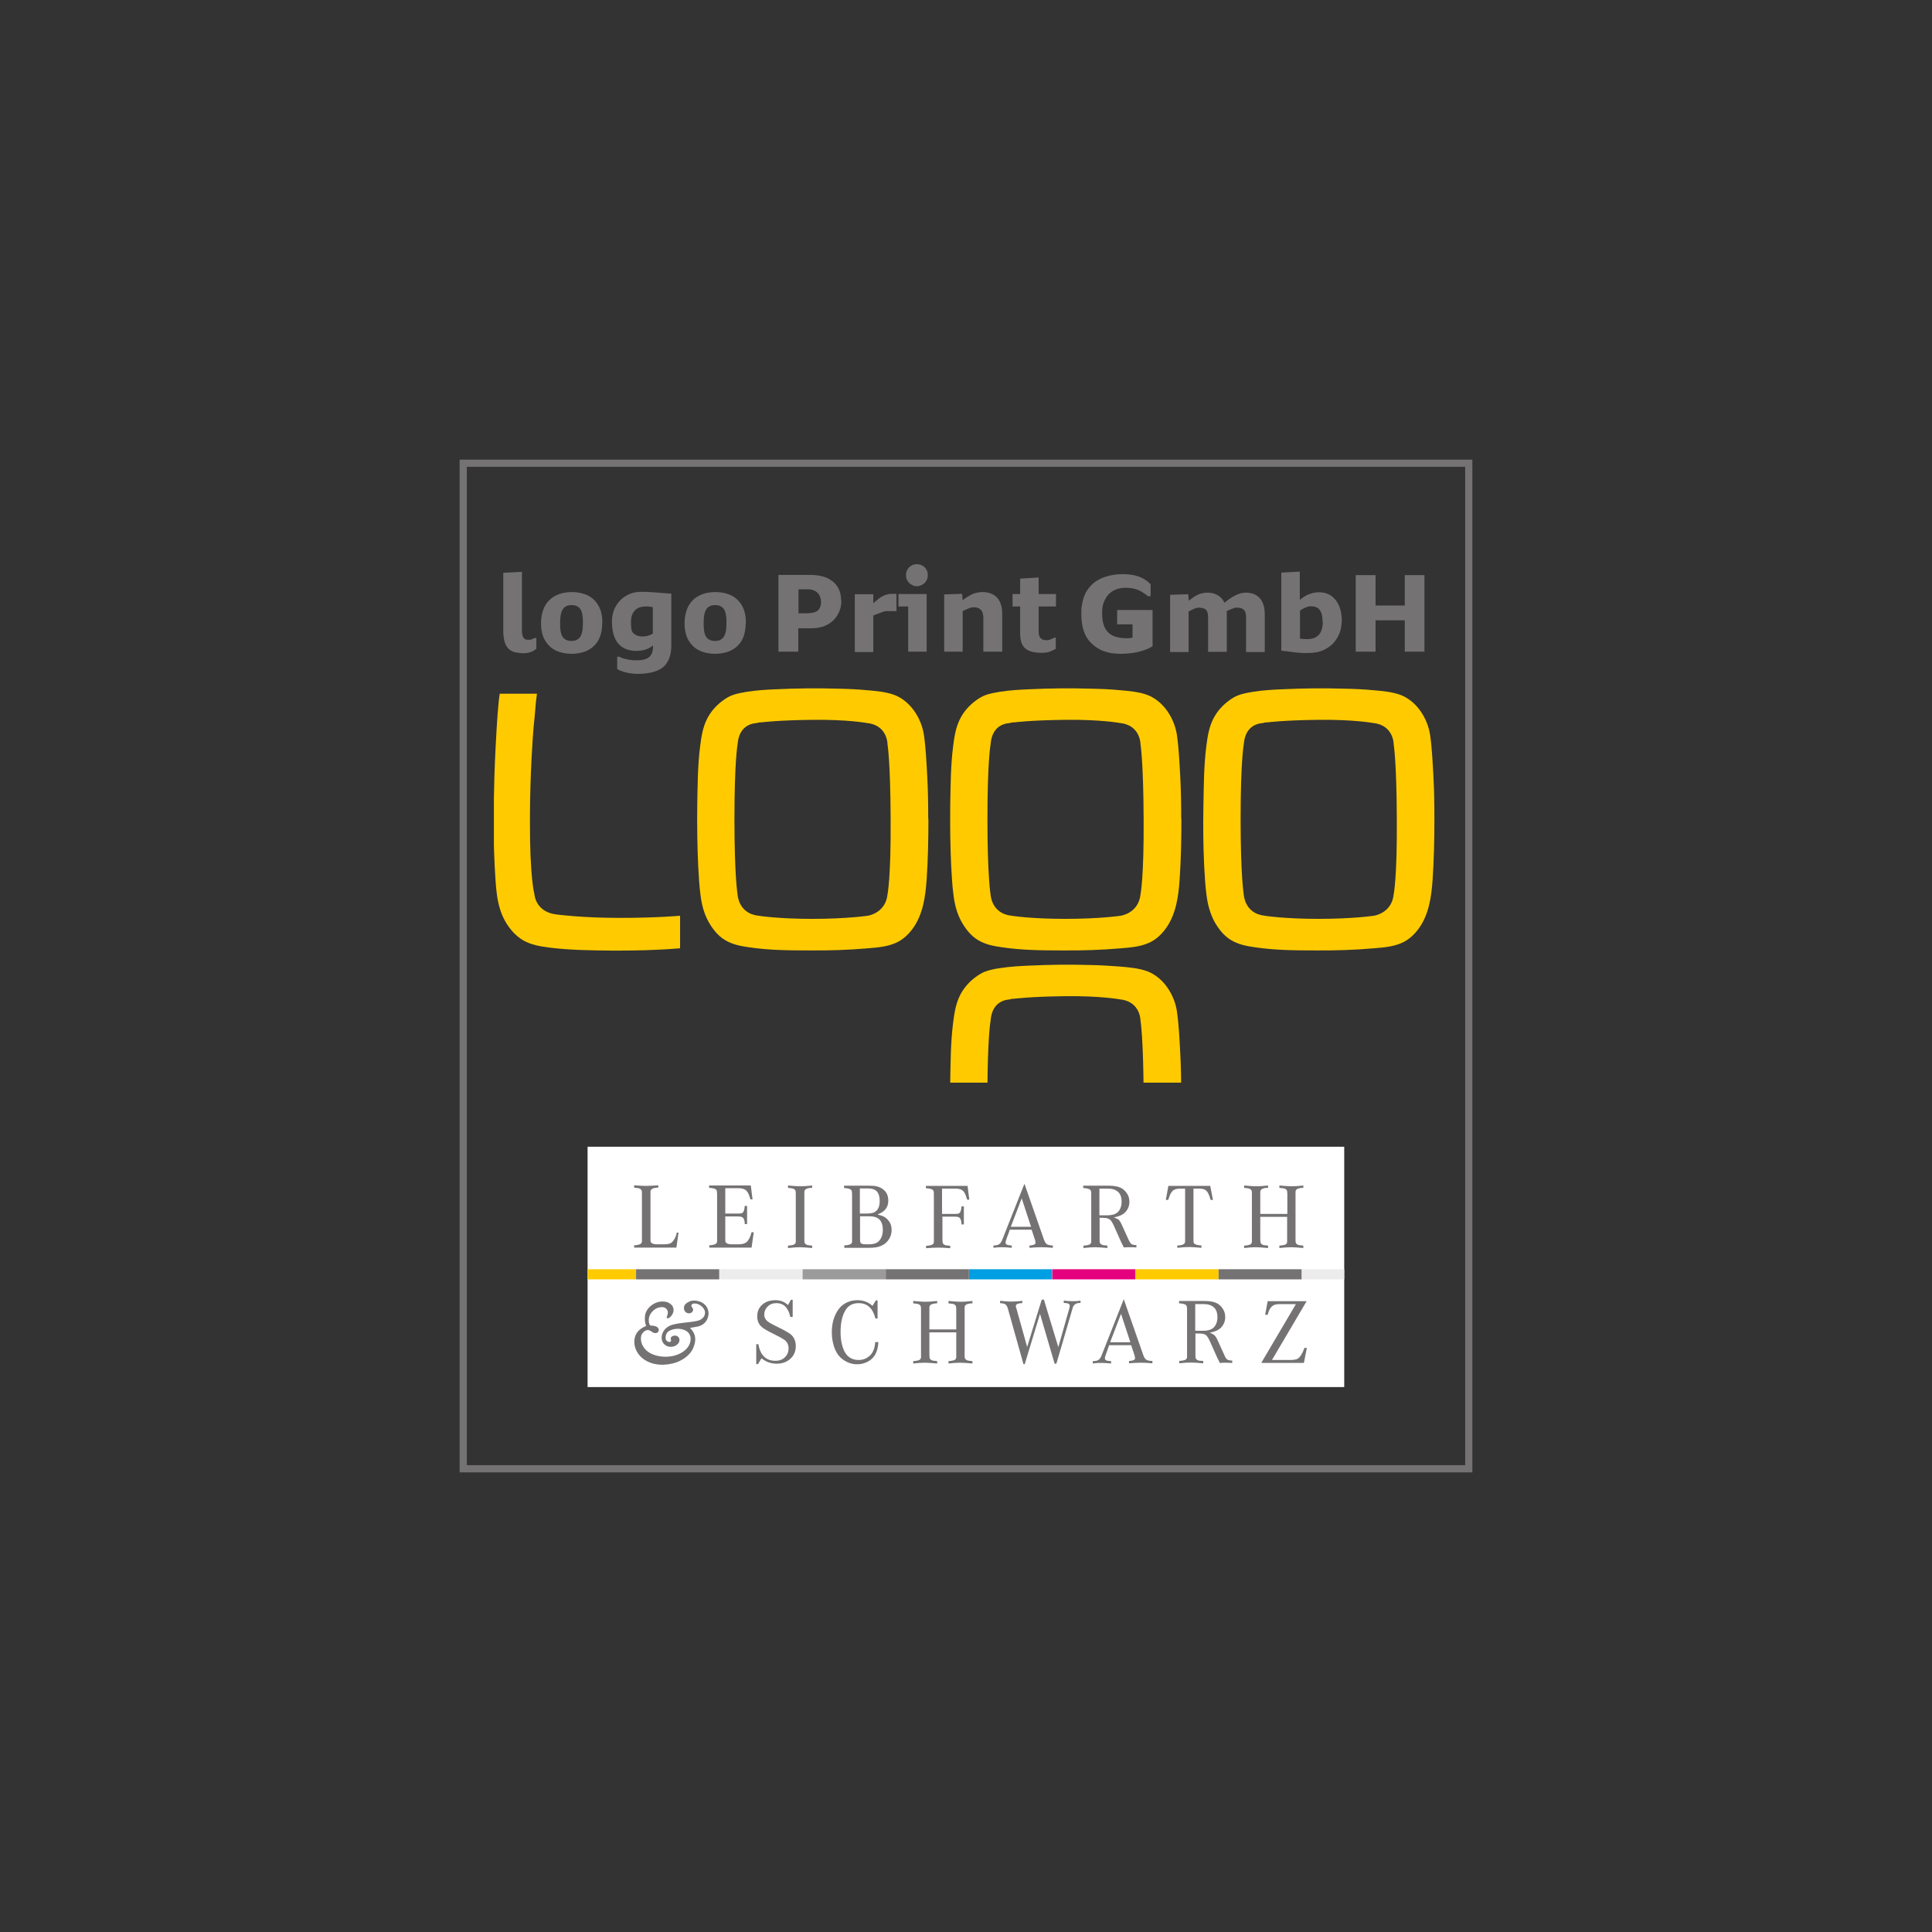 <?xml version="1.0" encoding="UTF-8"?><svg id="Ebene_1" xmlns="http://www.w3.org/2000/svg" xmlns:xlink="http://www.w3.org/1999/xlink" viewBox="0 0 99.2 99.2"><rect x="0" y="0" width="99.2" height="99.2" fill="#333333" stroke="none"/><defs><style>.cls-1{fill:none;}.cls-2{clip-path:url(#clippath);}.cls-3{fill:#fff;}.cls-4{fill:#ececec;}.cls-5,.cls-6{fill:#ffcb00;}.cls-7,.cls-8{fill:#747272;}.cls-9,.cls-10{fill:#009ee2;}.cls-11{fill:#9c9b9b;}.cls-12,.cls-13{fill:#e5007e;}.cls-14{clip-path:url(#clippath-1);}.cls-15{clip-path:url(#clippath-4);}.cls-16{clip-path:url(#clippath-3);}.cls-17{clip-path:url(#clippath-2);}.cls-18{clip-path:url(#clippath-7);}.cls-19{clip-path:url(#clippath-8);}.cls-20{clip-path:url(#clippath-6);}.cls-21{clip-path:url(#clippath-5);}.cls-13,.cls-8,.cls-10,.cls-6{fill-rule:evenodd;}</style><clipPath id="clippath"><rect class="cls-1" x="30.17" y="58.88" width="38.85" height="12.34"/></clipPath><clipPath id="clippath-1"><rect class="cls-1" x="39.72" y="30.49" width="19.46" height="24.71"/></clipPath><clipPath id="clippath-2"><rect class="cls-1" x="30.17" y="59.73" width="38.85" height="11.49"/></clipPath><clipPath id="clippath-3"><rect class="cls-1" x="30.17" y="58.88" width="38.85" height="12.34"/></clipPath><clipPath id="clippath-4"><rect class="cls-1" x="30.17" y="59.73" width="38.85" height="11.49"/></clipPath><clipPath id="clippath-5"><rect class="cls-1" x="30.17" y="58.88" width="38.85" height="12.34"/></clipPath><clipPath id="clippath-6"><rect class="cls-1" x="25.36" y="35.35" width="48.29" height="20.24"/></clipPath><clipPath id="clippath-7"><rect class="cls-1" x="47.35" y="49.06" width="14.96" height="6.53"/></clipPath><clipPath id="clippath-8"><rect class="cls-1" x="23.6" y="23.6" width="52" height="52"/></clipPath></defs><rect class="cls-3" x="30.17" y="58.88" width="38.85" height="12.34"/><g class="cls-2"><g class="cls-14"><path class="cls-8" d="M52.46,30.73c-.05,.12-.1,.23-.14,.35h-.59c-.5,0-1.2,.48-1.4,.97-.94,2.25-1.88,4.5-2.81,6.74-.94,2.25-1.87,4.49-2.81,6.74-.2,.48,.1,.96,.6,.96h4.94c2.53,0,4.81-1.98,5.71-4.13,.09,0,.34,0,.43,0-.63,1.5-1.25,2.99-1.87,4.49h-14.45c.05-.11,.1-.23,.15-.35h.59c.5,0,1.2-.48,1.4-.96,.94-2.25,1.88-4.49,2.81-6.74,.94-2.25,1.88-4.49,2.81-6.74,.2-.48-.1-.97-.6-.97h-.59c.05-.11,.1-.23,.14-.35h5.68Z"/><path class="cls-8" d="M58.52,36.14h.46c-.93,1.84-1.63,3.47-2.24,5.33h-.46c.11-.75,.26-1.61,.11-2.28-.05-.24-.08-.5-.16-.73,0,0-.01,0-.02,0-.16-.54-.55-.98-.98-1.29-2.15-1.54-6.73,.01-3.99,5.48l2.46,4.65c2.83,5.36-2.55,9.67-7.66,6.78-.97-.57-2.01,.12-2.52,1h-.58c.94-1.97,1.82-3.96,2.49-6.02h.63s0,.01,0,.02c-1.24,2.58-.12,5.22,2.64,5.22,1.97,0,3.1-1.34,3.14-3.05,.04-.71-.15-1.53-.6-2.38l-2.32-4.39c-3-5.67,2.63-9.79,7.41-7.88,.88,.35,1.57,.41,2.19-.49"/></g><path class="cls-8" d="M34.84,63.29l-.11,.77h-2.17v-.12c.14,0,.23-.03,.29-.05,.07-.03,.1-.07,.11-.14,0-.02,0-.07,0-.13v-2.32c0-.1,0-.16-.03-.2-.03-.05-.1-.09-.2-.1-.04,0-.1-.01-.17-.02v-.12c.25,.02,.46,.03,.62,.03s.36-.01,.62-.03v.12c-.14,0-.23,.02-.29,.05-.06,.03-.1,.07-.11,.14,0,.03,0,.07,0,.13v2.31c0,.09,0,.14,.02,.17,.04,.07,.14,.11,.31,.11h.35c.15,0,.26-.02,.34-.05,.07-.03,.13-.1,.19-.19,.06-.09,.11-.21,.14-.36h.11Z"/><path class="cls-8" d="M38.7,63.29l-.11,.77h-2.17v-.12c.14,0,.23-.03,.29-.05,.07-.03,.1-.07,.11-.14,0-.02,0-.07,0-.13v-2.31c0-.1-.01-.16-.03-.2-.04-.07-.17-.11-.38-.12v-.12h2.14l.09,.71h-.11c-.06-.21-.12-.36-.2-.44-.08-.08-.21-.13-.38-.13h-.71v1.3h.7c.09,0,.15-.01,.19-.04,.06-.05,.1-.17,.11-.35h.12v.93h-.12c0-.14-.03-.24-.07-.3-.04-.06-.13-.09-.25-.09h-.68v1.15c0,.09,0,.14,.02,.17,.04,.07,.14,.11,.31,.11h.35c.19,0,.32-.04,.41-.11,.11-.09,.2-.27,.26-.51h.11Z"/><path class="cls-8" d="M40.86,63.64v-2.33c0-.1,0-.16-.03-.2-.03-.05-.1-.09-.2-.1-.04,0-.1-.01-.17-.02v-.12c.25,.02,.46,.04,.62,.04s.36-.01,.62-.04v.12c-.14,0-.23,.02-.29,.05-.06,.03-.1,.07-.11,.14,0,.03,0,.07,0,.13v2.33c0,.1,0,.16,.03,.2,.03,.05,.1,.09,.2,.1,.04,0,.1,0,.17,.02v.12c-.26-.02-.47-.04-.62-.04s-.35,.01-.62,.04v-.12c.14-.01,.23-.03,.29-.05,.07-.03,.1-.07,.11-.14,0-.03,0-.07,0-.13"/><path class="cls-8" d="M45.09,62.37c.13,.03,.25,.07,.33,.12,.1,.06,.18,.15,.25,.25,.08,.12,.11,.26,.11,.42,0,.21-.07,.4-.21,.57-.14,.16-.32,.26-.56,.31-.1,.02-.24,.03-.41,.03h-1.25v-.12c.14-.01,.23-.03,.29-.05,.07-.03,.1-.07,.11-.14,0-.03,0-.07,0-.13v-2.31c0-.1-.01-.16-.03-.2-.04-.07-.17-.11-.38-.12v-.12h1.3c.16,0,.29,.01,.4,.04,.11,.03,.2,.07,.28,.13,.2,.14,.29,.34,.29,.6,0,.34-.18,.57-.54,.7m-.91-.04h.34c.16,0,.28-.02,.36-.05,.21-.09,.31-.29,.31-.6,0-.21-.05-.38-.14-.48-.09-.1-.24-.16-.46-.16h-.42v1.29Zm0,.15v1.19c0,.1,.02,.17,.05,.19,.04,.03,.13,.05,.25,.05h.18c.2,0,.36-.05,.47-.15,.14-.13,.22-.33,.22-.59,0-.24-.06-.42-.18-.54-.1-.1-.28-.16-.52-.16h-.47Z"/><path class="cls-8" d="M48.39,62.49v1.16c0,.1,.01,.17,.03,.2,.03,.05,.1,.09,.2,.1,.04,0,.1,0,.17,.02v.12c-.25-.02-.46-.03-.62-.03s-.36,.01-.62,.03v-.12c.14-.01,.23-.03,.29-.05,.07-.03,.1-.07,.11-.14,0-.03,0-.07,0-.13v-2.32c0-.1,0-.16-.03-.2-.04-.07-.17-.11-.38-.12v-.12h2.14l.09,.71h-.11c-.05-.17-.1-.3-.15-.38-.05-.07-.11-.12-.18-.15-.06-.02-.15-.04-.25-.04h-.71v1.3h.7c.09,0,.15-.01,.19-.04,.06-.05,.1-.17,.11-.35h.12v.93h-.12c0-.14-.03-.24-.07-.31-.04-.06-.12-.09-.25-.09h-.68Z"/><path class="cls-8" d="M52.99,63.14h-1.14l-.16,.44c-.04,.11-.06,.18-.06,.22,0,.07,.04,.11,.13,.13,.04,0,.11,.02,.19,.02v.12c-.19-.02-.34-.03-.47-.03s-.28,0-.47,.03v-.12c.15,0,.25-.03,.3-.07,.06-.04,.12-.13,.17-.27l1.12-2.83,1.01,2.89c.05,.13,.11,.21,.19,.24,.06,.02,.15,.04,.26,.04v.12c-.23-.02-.43-.03-.6-.03s-.38,.01-.6,.03v-.12c.09,0,.16-.02,.2-.03,.07-.02,.11-.06,.11-.11,0-.04-.01-.1-.03-.16l-.17-.51Zm-1.09-.15h1.04l-.48-1.46-.56,1.46Z"/><path class="cls-8" d="M56.46,62.55v1.09c0,.1,0,.16,.03,.2,.03,.05,.1,.09,.2,.1,.04,0,.1,0,.17,.02v.12c-.25-.02-.46-.04-.61-.04s-.36,.01-.62,.04v-.12c.14-.01,.24-.03,.29-.05,.07-.03,.1-.07,.11-.14,0-.03,0-.07,0-.13v-2.32c0-.1,0-.16-.03-.2-.04-.07-.17-.11-.38-.12v-.12h1.32c.29,0,.52,.05,.68,.15,.11,.07,.2,.17,.27,.29,.07,.12,.1,.25,.1,.39,0,.2-.07,.38-.21,.53-.12,.13-.32,.22-.59,.27,.07,.02,.14,.05,.21,.09,.07,.04,.14,.15,.21,.31l.34,.75c.06,.13,.12,.22,.19,.24,.05,.02,.12,.03,.21,.03v.12c-.13-.01-.24-.01-.32-.01s-.19,0-.33,.01c-.05-.1-.09-.2-.14-.29l-.38-.85c-.05-.11-.1-.19-.14-.24-.06-.07-.14-.11-.25-.13-.05,0-.11-.01-.17-.01h-.19Zm0-.15h.41c.22,0,.39-.05,.51-.15,.14-.13,.21-.31,.21-.55,0-.22-.06-.39-.18-.5-.12-.11-.29-.17-.52-.17h-.44v1.37Z"/><path class="cls-8" d="M61.28,61.04v2.6c0,.1,0,.17,.03,.2,.05,.06,.17,.1,.38,.11v.12c-.25-.02-.46-.04-.62-.04s-.36,.01-.62,.04v-.12c.14,0,.23-.02,.29-.05,.07-.03,.1-.07,.11-.14,0-.03,0-.07,0-.13v-2.6h-.26c-.21,0-.36,.06-.44,.19-.06,.08-.11,.21-.17,.39h-.12l.13-.72h2.15l.14,.72h-.12c-.05-.19-.11-.32-.16-.4-.05-.07-.12-.13-.19-.15-.06-.02-.13-.03-.23-.03h-.31Z"/><path class="cls-8" d="M64.72,62.33h1.38v-1.02c0-.1-.01-.16-.03-.2-.03-.05-.1-.09-.21-.1-.04,0-.1-.01-.17-.02v-.12c.25,.02,.46,.04,.62,.04s.36-.01,.61-.04v.12c-.14,0-.23,.02-.29,.05-.07,.03-.1,.07-.11,.14,0,.02,0,.07,0,.13v2.33c0,.1,0,.16,.03,.2,.03,.05,.1,.09,.2,.1,.04,0,.1,0,.17,.02v.12c-.25-.02-.46-.04-.61-.04s-.36,.01-.62,.04v-.12c.14-.01,.23-.03,.29-.05,.07-.03,.1-.07,.11-.14,0-.03,0-.07,0-.13v-1.16h-1.38v1.16c0,.1,.01,.16,.03,.2,.03,.05,.1,.09,.2,.1,.04,0,.1,0,.17,.02v.12c-.26-.02-.47-.04-.62-.04s-.35,.01-.61,.04v-.12c.14-.01,.24-.03,.29-.05,.07-.03,.1-.07,.11-.14,0-.03,0-.07,0-.13v-2.33c0-.1,0-.16-.03-.2-.03-.05-.1-.09-.2-.1-.04,0-.1-.01-.17-.02v-.12c.24,.02,.45,.04,.61,.04s.37-.01,.62-.04v.12c-.14,0-.23,.02-.29,.05-.06,.03-.1,.07-.11,.14,0,.02,0,.07,0,.13v1.02Z"/><path class="cls-8" d="M38.82,69.02h.12c.1,.57,.39,.85,.87,.85,.21,0,.38-.06,.5-.19,.12-.12,.18-.27,.18-.44,0-.19-.07-.34-.22-.45-.07-.05-.23-.14-.47-.26-.37-.18-.6-.31-.69-.4-.15-.13-.23-.31-.23-.54,0-.25,.09-.46,.27-.61,.17-.15,.39-.22,.67-.22,.25,0,.46,.08,.64,.25l.15-.27h.09v.88h-.12c-.04-.17-.09-.31-.16-.41-.12-.2-.31-.3-.56-.3-.18,0-.34,.06-.45,.18-.11,.11-.17,.25-.17,.4,0,.18,.09,.32,.28,.43,.08,.05,.24,.13,.48,.25,.27,.13,.45,.24,.56,.31,.2,.15,.3,.36,.3,.63s-.09,.49-.28,.66c-.18,.16-.41,.25-.7,.25s-.55-.09-.78-.28l-.18,.3h-.09v-1.03Z"/><path class="cls-8" d="M44.92,68.91h.18c-.01,.24-.06,.45-.15,.62-.09,.17-.23,.3-.4,.39-.16,.08-.34,.13-.53,.13-.27,0-.5-.08-.72-.23-.22-.15-.38-.38-.48-.69-.07-.22-.11-.46-.11-.72,0-.48,.12-.87,.35-1.19,.12-.16,.27-.28,.46-.36,.16-.07,.33-.1,.51-.1,.3,0,.56,.1,.77,.29l.17-.28h.09v.93h-.11c-.13-.53-.42-.79-.86-.79-.33,0-.57,.14-.71,.42-.15,.27-.22,.63-.22,1.06,0,.41,.07,.74,.2,1,.15,.29,.39,.44,.73,.44,.21,0,.39-.07,.55-.2,.18-.16,.28-.39,.3-.72"/><path class="cls-8" d="M47.72,68.26h1.38v-1.02c0-.1-.01-.16-.03-.2-.03-.05-.1-.09-.2-.1-.04,0-.1-.01-.17-.02v-.12c.25,.02,.46,.04,.62,.04s.36-.01,.61-.04v.12c-.14,0-.23,.03-.29,.05-.07,.03-.1,.07-.11,.14,0,.02,0,.07,0,.13v2.33c0,.1,0,.16,.03,.2,.03,.05,.1,.09,.2,.1,.04,0,.1,.01,.17,.02v.12c-.25-.02-.46-.04-.61-.04s-.36,.01-.62,.04v-.12c.14-.01,.23-.03,.29-.05,.07-.03,.1-.07,.11-.14,0-.03,0-.07,0-.13v-1.16h-1.38v1.16c0,.1,.01,.16,.03,.2,.03,.05,.1,.09,.2,.1,.04,0,.1,.01,.17,.02v.12c-.26-.02-.47-.04-.62-.04s-.35,.01-.61,.04v-.12c.14-.01,.23-.03,.29-.05,.07-.03,.1-.07,.11-.14,0-.03,0-.07,0-.13v-2.33c0-.1,0-.16-.03-.2-.03-.05-.1-.09-.2-.1-.04,0-.1-.01-.17-.02v-.12c.24,.02,.45,.04,.61,.04s.37-.01,.62-.04v.12c-.14,0-.23,.03-.29,.05-.06,.03-.1,.07-.11,.14,0,.02,0,.07,0,.13v1.02Z"/><path class="cls-8" d="M52.65,70.04h-.1l-.8-2.85c-.03-.11-.08-.19-.15-.23-.05-.03-.13-.04-.25-.05v-.12c.2,.02,.39,.04,.57,.04s.37-.01,.57-.04v.12c-.08,0-.14,.01-.19,.02-.09,.02-.14,.06-.14,.13,0,.03,0,.07,.03,.13l.55,1.97,.75-2.43h.11l.74,2.44,.56-1.97c.02-.07,.03-.12,.03-.16,0-.06-.04-.1-.12-.12-.05-.01-.11-.02-.19-.02v-.12c.16,.02,.3,.03,.43,.03s.28,0,.43-.03v.12c-.12,0-.2,.02-.25,.05-.07,.04-.12,.1-.15,.2l-.84,2.87h-.09l-.75-2.56-.78,2.57Z"/><path class="cls-8" d="M58.09,69.07h-1.14l-.16,.45c-.04,.11-.06,.18-.06,.22,0,.07,.04,.11,.13,.13,.04,0,.11,.02,.19,.02v.12c-.19-.02-.34-.03-.47-.03s-.28,0-.47,.03v-.12c.15,0,.25-.03,.3-.07,.06-.04,.12-.13,.17-.27l1.12-2.84,1.01,2.89c.05,.13,.11,.21,.19,.24,.06,.02,.15,.04,.27,.04v.12c-.23-.02-.43-.03-.6-.03s-.38,.01-.6,.03v-.12c.09,0,.16-.02,.2-.03,.07-.02,.11-.06,.11-.11,0-.04-.01-.09-.03-.16l-.17-.51Zm-1.09-.15h1.04l-.48-1.46-.56,1.46Z"/><path class="cls-8" d="M61.38,68.48v1.09c0,.1,0,.16,.03,.2,.03,.05,.1,.09,.2,.1,.04,0,.1,0,.17,.01v.12c-.25-.02-.46-.04-.61-.04s-.36,.01-.62,.04v-.12c.14-.01,.24-.03,.29-.05,.07-.03,.1-.07,.11-.14,0-.03,0-.07,0-.13v-2.32c0-.1-.01-.16-.03-.2-.04-.07-.17-.11-.38-.12v-.12h1.32c.29,0,.52,.05,.68,.15,.11,.07,.2,.17,.27,.29,.07,.12,.1,.25,.1,.39,0,.2-.07,.38-.21,.53-.12,.13-.32,.22-.59,.27,.07,.02,.14,.05,.21,.1,.07,.04,.14,.15,.21,.31l.34,.75c.06,.14,.12,.22,.19,.24,.05,.02,.12,.03,.21,.03v.12c-.13,0-.24-.01-.32-.01s-.19,0-.32,.01c-.05-.1-.09-.2-.14-.29l-.38-.85c-.05-.11-.1-.19-.14-.24-.06-.07-.14-.11-.25-.12-.05-.01-.11-.01-.17-.01h-.19Zm0-.15h.41c.22,0,.39-.05,.51-.15,.14-.13,.21-.31,.21-.55,0-.22-.06-.39-.18-.5-.12-.11-.29-.17-.52-.17h-.44v1.37Z"/><path class="cls-8" d="M64.76,69.98l1.78-3.02h-.82c-.13,0-.24,.02-.31,.05-.15,.07-.26,.24-.32,.5h-.13l.13-.7h2l-1.78,3.02h.93c.16,0,.27-.02,.34-.04,.15-.06,.28-.26,.4-.58h.12l-.15,.77h-2.19Z"/><path class="cls-8" d="M36.38,67.46c-.01,.2-.1,.39-.25,.51-.19,.16-.45,.16-.69,.21v.02c.21,.19,.3,.47,.24,.74-.07,.36-.28,.69-.76,.93-.12,.06-.26,.11-.39,.14-.59,.14-1.24,.06-1.66-.38-.27-.28-.38-.71-.24-1.06,.09-.23,.3-.39,.54-.48v-.02c-.07-.2-.09-.49,0-.7,.12-.27,.4-.48,.69-.53,.24-.04,.47,0,.63,.17,.09,.1,.12,.26,.07,.39-.04,.12-.13,.24-.25,.29-.03,.01-.09-.02-.08-.05,.05-.14,.11-.29,0-.42-.09-.11-.24-.12-.38-.09-.24,.05-.46,.27-.52,.5-.03,.12-.03,.28,.03,.39l.04,.04c.16,.01,.37,.02,.42,.19,.02,.05,0,.12-.05,.16-.05,.04-.13,.05-.19,.03-.14-.05-.23-.2-.41-.13-.15,.06-.25,.21-.26,.36-.03,.32,.17,.64,.46,.8,.48,.27,1.22,.26,1.68-.05,.25-.16,.42-.41,.41-.69,0-.16-.09-.32-.24-.4-.26-.15-.64-.13-.88,.02-.12,.07-.18,.23-.16,.38,0,.07,.05,.13,.12,.16,.04,.02,.1,.02,.13,0,.07-.07-.03-.15,.03-.23,.05-.06,.12-.09,.21-.08,.08,0,.14,.04,.18,.1,.04,.05,.05,.15,.02,.22-.04,.11-.16,.2-.27,.23-.16,.05-.34,.02-.46-.08-.14-.11-.19-.29-.16-.46,.04-.28,.28-.5,.55-.57,.39-.11,.83-.11,1.24-.19,.25-.05,.44-.21,.43-.45-.01-.23-.31-.47-.55-.45-.06,0-.13,.02-.15,.09-.02,.08,.09,.14,.09,.23,0,.06-.05,.12-.09,.15-.06,.04-.15,.04-.21,.02-.06-.02-.12-.07-.15-.14-.04-.1-.03-.23,.05-.31,.06-.07,.13-.1,.2-.14,.06-.03,.16-.05,.24-.05,.43,0,.77,.28,.75,.71"/><rect class="cls-9" x="49.75" y="65.17" width="4.27" height=".52"/></g><g class="cls-17"><rect class="cls-12" x="54.03" y="65.17" width="4.27" height=".52"/><rect class="cls-5" x="28.39" y="65.17" width="4.27" height=".52"/></g><g class="cls-16"><rect class="cls-5" x="58.3" y="65.17" width="4.27" height=".52"/><rect class="cls-7" x="32.66" y="65.17" width="4.27" height=".52"/><rect class="cls-7" x="62.57" y="65.17" width="4.27" height=".52"/></g><g class="cls-15"><rect class="cls-4" x="36.94" y="65.17" width="4.27" height=".52"/><rect class="cls-4" x="66.84" y="65.17" width="4.27" height=".52"/></g><g class="cls-21"><rect class="cls-11" x="41.21" y="65.17" width="4.27" height=".52"/><rect class="cls-7" x="45.48" y="65.17" width="4.27" height=".52"/><polyline class="cls-13" points="52.18 39.91 52.58 39.91 52.58 40.75 52.18 40.75"/><polyline class="cls-10" points="51.78 39.91 52.18 39.91 52.18 40.75 51.78 40.75"/><polyline class="cls-6" points="54.26 40.75 53.85 40.75 53.85 39.91 54.26 39.91"/><polyline class="cls-13" points="54.65 40.75 54.25 40.75 54.25 39.91 54.65 39.91"/><polyline class="cls-10" points="55.05 40.75 54.65 40.75 54.65 39.91 55.05 39.91"/><polyline class="cls-6" points="53.86 39.52 53.86 39.91 52.98 39.91 52.98 39.52"/><polyline class="cls-13" points="53.86 39.14 53.86 39.53 52.98 39.53 52.98 39.14"/><polyline class="cls-10" points="53.86 38.75 53.86 39.14 52.98 39.14 52.98 38.75"/><polyline class="cls-6" points="52.98 41.15 52.98 40.76 53.85 40.76 53.85 41.15"/><polyline class="cls-13" points="52.98 41.53 52.98 41.15 53.86 41.15 53.86 41.53"/><polyline class="cls-10" points="52.98 41.92 52.98 41.53 53.86 41.53 53.86 41.92"/><polyline class="cls-6" points="52.58 39.91 52.98 39.91 52.98 40.75 52.58 40.75"/><rect class="cls-7" x="52.98" y="39.9" width=".87" height=".85"/></g><g class="cls-20"><path class="cls-5" d="M47.67,42.05c0,1.03-.02,2.07-.09,3.1-.06,.86-.18,1.76-.68,2.48-.23,.33-.54,.63-.92,.79-.43,.19-.93,.23-1.4,.27-1.02,.09-2.05,.12-3.07,.11-1.01,0-2.03-.01-3.04-.16-.43-.06-.86-.14-1.24-.37-.37-.22-.65-.58-.86-.96-.23-.42-.34-.87-.4-1.34-.07-.5-.09-1-.12-1.5-.05-1.03-.06-2.07-.05-3.1,.02-1.02,.02-2.05,.15-3.06,.06-.47,.13-.94,.34-1.37,.19-.39,.49-.73,.84-.98,.16-.12,.35-.23,.54-.29,.22-.07,.45-.11,.68-.15,.51-.08,1.02-.11,1.53-.13,1.04-.05,2.08-.06,3.12-.03,.51,.01,1.02,.03,1.53,.08,.45,.04,.93,.08,1.36,.23,.85,.31,1.42,1.2,1.55,2.07,.1,.7,.13,1.42,.17,2.12,.04,.72,.05,1.45,.05,2.18h0m-8.76-4.92c-.11,.02-.95,0-1.03,1.11,0,0-.16,.86-.16,3.82,0,2.96,.16,3.87,.16,3.87,0,0,.03,.99,1.08,1.1,0,0,.98,.16,2.76,.16s2.84-.16,2.84-.16c0,0,.92-.12,1.02-1.1,0,0,.18-.85,.16-3.85-.01-2.99-.16-3.85-.16-3.85,0,0,.01-1-1.08-1.1,0,0-.97-.18-2.77-.16-1.8,.02-2.63,.13-2.63,.13,0,0-.12,0-.19,.02"/><path class="cls-5" d="M73.65,42.05c0,1.03-.02,2.07-.09,3.1-.06,.86-.18,1.76-.68,2.48-.23,.33-.54,.63-.92,.79-.43,.19-.93,.23-1.4,.27-1.02,.09-2.05,.12-3.07,.11-1.01,0-2.03-.01-3.04-.16-.43-.06-.86-.14-1.24-.37-.37-.22-.65-.58-.86-.96-.22-.42-.34-.87-.4-1.34-.07-.5-.09-1-.12-1.5-.05-1.03-.06-2.07-.04-3.1,.02-1.02,.02-2.05,.15-3.06,.06-.47,.13-.94,.34-1.37,.19-.39,.49-.73,.84-.98,.16-.12,.35-.23,.54-.29,.22-.07,.45-.11,.68-.15,.51-.08,1.02-.11,1.53-.13,1.04-.05,2.08-.06,3.12-.03,.51,.01,1.02,.03,1.53,.08,.45,.04,.93,.08,1.36,.23,.85,.31,1.42,1.2,1.55,2.07,.1,.7,.13,1.42,.17,2.12,.04,.72,.05,1.45,.05,2.18h0m-8.76-4.92c-.11,.02-.95,0-1.03,1.11,0,0-.16,.86-.16,3.82,0,2.96,.16,3.87,.16,3.87,0,0,.03,.99,1.08,1.1,0,0,.98,.16,2.76,.16s2.84-.16,2.84-.16c0,0,.92-.12,1.02-1.1,0,0,.18-.85,.16-3.85-.01-2.99-.16-3.85-.16-3.85,0,0,.01-1-1.08-1.1,0,0-.97-.18-2.77-.16-1.8,.02-2.63,.13-2.63,.13,0,0-.12,0-.19,.02"/><path class="cls-5" d="M60.66,42.05c0,1.03-.02,2.07-.09,3.1-.06,.86-.18,1.76-.68,2.48-.23,.33-.54,.63-.92,.79-.43,.19-.93,.23-1.4,.27-1.02,.09-2.05,.12-3.07,.11-1.01,0-2.03-.01-3.04-.16-.43-.06-.86-.14-1.24-.37-.37-.22-.65-.58-.86-.96-.23-.42-.34-.87-.4-1.34-.07-.5-.09-1-.12-1.5-.05-1.03-.06-2.07-.05-3.1,.02-1.02,.02-2.05,.15-3.06,.06-.47,.13-.94,.34-1.37,.19-.39,.49-.73,.84-.98,.16-.12,.35-.23,.54-.29,.22-.07,.45-.11,.68-.15,.51-.08,1.02-.11,1.53-.13,1.04-.05,2.08-.06,3.12-.03,.51,.01,1.02,.03,1.53,.08,.45,.04,.93,.08,1.36,.23,.85,.31,1.42,1.2,1.55,2.07,.1,.7,.13,1.42,.17,2.12,.04,.72,.05,1.45,.05,2.18h0m-8.76-4.92c-.11,.02-.95,0-1.03,1.11,0,0-.16,.86-.16,3.82,0,2.96,.16,3.87,.16,3.87,0,0,.03,.99,1.08,1.1,0,0,.98,.16,2.76,.16s2.84-.16,2.84-.16c0,0,.92-.12,1.02-1.1,0,0,.18-.85,.16-3.85-.01-2.99-.16-3.85-.16-3.85,0,0,.01-1-1.08-1.1,0,0-.97-.18-2.77-.16-1.8,.02-2.63,.13-2.63,.13,0,0-.12,0-.19,.02"/><path class="cls-5" d="M34.92,48.68v-1.66s-1.18,.11-3.1,.11-3.2-.17-3.2-.17c-1.14-.11-1.18-1.05-1.18-1.05,0,0-.24-.8-.23-3.8,0-2.3,.15-4.38,.19-4.79,.1-.91,.08-1.07,.17-1.7h-1.91c-.08,.48-.14,1.38-.21,2.7-.06,1.14-.08,2.04-.1,3.06-.02,1.03,0,2.07,.05,3.1,.03,.5,.05,1,.12,1.5,.07,.47,.19,.92,.43,1.34,.22,.38,.52,.73,.91,.96,.4,.23,.86,.31,1.32,.37,1.07,.14,2.26,.15,3.34,.16,1.09,0,2.18-.02,3.26-.11,.04,0,.09,0,.13-.01"/></g><g class="cls-18"><path class="cls-5" d="M60.66,56.23c0,1.03-.02,2.07-.09,3.1-.06,.86-.18,1.76-.68,2.48-.23,.34-.54,.63-.92,.8-.43,.19-.93,.23-1.4,.27-1.02,.09-2.05,.12-3.07,.11-1.01,0-2.03-.01-3.04-.16-.43-.06-.86-.14-1.24-.37-.37-.22-.65-.58-.86-.96-.23-.42-.34-.87-.4-1.34-.07-.5-.09-1-.12-1.5-.05-1.03-.06-2.07-.05-3.1,.02-1.02,.02-2.05,.15-3.06,.06-.47,.13-.94,.34-1.37,.19-.39,.49-.73,.84-.98,.16-.12,.35-.23,.54-.29,.22-.07,.45-.12,.68-.15,.51-.08,1.02-.11,1.53-.13,1.04-.05,2.08-.06,3.12-.03,.51,.01,1.02,.04,1.53,.08,.45,.04,.93,.08,1.36,.23,.85,.31,1.42,1.2,1.55,2.07,.1,.7,.13,1.41,.17,2.12,.04,.73,.05,1.45,.05,2.18h0m-8.76-4.92c-.11,.02-.95,0-1.03,1.11,0,0-.16,.86-.16,3.82,0,2.96,.16,3.87,.16,3.87,0,0,.03,.99,1.08,1.1,0,0,.98,.16,2.76,.16s2.84-.16,2.84-.16c0,0,.92-.12,1.02-1.1,0,0,.18-.85,.16-3.85-.01-2.99-.16-3.85-.16-3.85,0,0,.01-1-1.08-1.1,0,0-.97-.18-2.77-.16-1.8,.02-2.63,.13-2.63,.13,0,0-.12,0-.19,.02"/></g><path class="cls-7" d="M25.85,29.41l.95-.05c0,.55,0,1.04,0,1.47,0,.19,0,.37,0,.55,0,.18,0,.34,0,.49,0,.14,0,.26,0,.36v.16c0,.1,.01,.17,.03,.23,.01,.06,.04,.11,.06,.14,.03,.03,.06,.05,.09,.07,.04,.01,.08,.02,.13,.02,.04,0,.07,0,.09,0,.03,0,.05,0,.08-.02,.03,0,.05-.02,.08-.03,.03-.01,.06-.03,.09-.04h.09v.55s-.1,.08-.15,.11c-.05,.03-.11,.05-.17,.07-.06,.02-.11,.03-.17,.04-.05,0-.11,.01-.15,.01-.17,0-.32-.02-.46-.05-.13-.03-.24-.09-.33-.18-.09-.09-.15-.2-.2-.35-.04-.15-.07-.34-.07-.57v-2.96Z"/><path class="cls-7" d="M29.93,31.99c0-.13,0-.25-.02-.37-.01-.11-.04-.21-.08-.29-.04-.08-.1-.15-.18-.19-.08-.05-.18-.07-.3-.07s-.22,.02-.3,.07c-.08,.04-.14,.11-.18,.19-.04,.08-.07,.18-.09,.29-.01,.11-.02,.24-.02,.37s0,.25,.02,.37c.01,.11,.04,.21,.08,.29,.04,.08,.1,.15,.18,.19,.08,.05,.18,.07,.3,.07s.22-.02,.3-.07c.08-.05,.14-.11,.18-.19,.04-.08,.07-.18,.09-.29,.01-.11,.02-.24,.02-.37Zm.99,0c0,.25-.03,.47-.1,.67-.07,.19-.17,.36-.31,.49-.13,.14-.3,.24-.49,.31-.2,.07-.42,.11-.67,.11s-.47-.04-.67-.11c-.2-.07-.36-.17-.49-.31-.13-.13-.24-.3-.31-.49-.07-.2-.1-.42-.1-.67s.04-.47,.11-.67,.17-.36,.31-.5c.13-.13,.3-.24,.49-.31,.19-.07,.42-.11,.67-.11s.48,.04,.67,.11c.2,.07,.36,.17,.49,.31,.13,.13,.24,.3,.31,.5,.07,.2,.1,.42,.1,.67Z"/><path class="cls-7" d="M33.52,32.53v-1.35s-.06-.01-.09-.02c-.06-.01-.12-.02-.19-.02-.28-.01-.49,.05-.63,.19-.14,.14-.21,.33-.21,.59,0,.14,0,.26,.02,.36,.01,.1,.04,.18,.1,.23,.11,.11,.27,.17,.48,.17,.09,0,.19-.01,.28-.04,.09-.03,.18-.07,.25-.12Zm.95,.6c0,.28-.04,.51-.12,.7-.08,.19-.19,.34-.33,.45-.07,.05-.15,.1-.24,.14-.09,.04-.19,.07-.3,.1-.11,.03-.22,.04-.34,.06-.12,.01-.24,.02-.37,.02-.11,0-.21,0-.32-.02-.11-.01-.21-.03-.3-.05-.09-.02-.18-.05-.26-.08-.08-.03-.14-.06-.2-.1v-.63h.12c.05,.04,.12,.06,.2,.09,.08,.02,.16,.04,.25,.06,.09,.01,.17,.02,.25,.03,.08,0,.16,0,.23,0,.09,0,.16,0,.23-.02,.07,0,.12-.02,.17-.04,.05-.02,.09-.04,.13-.06,.04-.02,.07-.05,.1-.08,.05-.06,.09-.12,.12-.2,.02-.08,.04-.18,.04-.3v-.06c-.23,.19-.51,.28-.85,.28-.42,0-.73-.13-.94-.38-.21-.25-.32-.63-.32-1.14,0-.21,.04-.41,.11-.59,.07-.18,.18-.34,.31-.48,.13-.14,.29-.24,.46-.32,.18-.08,.37-.12,.58-.12,.08,0,.17,0,.27,0,.1,0,.21,.01,.34,.02,.13,0,.27,.02,.43,.03,.16,.01,.34,.03,.55,.04v2.63Z"/><path class="cls-7" d="M37.3,31.99c0-.13,0-.25-.02-.37-.01-.11-.04-.21-.08-.29-.04-.08-.1-.15-.18-.19-.08-.05-.18-.07-.3-.07s-.22,.02-.3,.07c-.08,.04-.14,.11-.18,.19-.04,.08-.07,.18-.09,.29-.01,.11-.02,.24-.02,.37s0,.25,.02,.37c.01,.11,.04,.21,.08,.29,.04,.08,.1,.15,.18,.19,.08,.05,.18,.07,.3,.07s.22-.02,.3-.07c.08-.05,.14-.11,.18-.19s.07-.18,.09-.29c.01-.11,.02-.24,.02-.37Zm.99,0c0,.25-.04,.47-.1,.67-.07,.19-.17,.36-.31,.49-.13,.14-.3,.24-.49,.31-.2,.07-.42,.11-.67,.11s-.47-.04-.67-.11c-.2-.07-.36-.17-.49-.31-.13-.13-.24-.3-.31-.49-.07-.2-.1-.42-.1-.67s.04-.47,.11-.67,.17-.36,.31-.5c.13-.13,.3-.24,.49-.31,.19-.07,.42-.11,.67-.11s.48,.04,.67,.11c.19,.07,.36,.17,.49,.31,.13,.13,.24,.3,.31,.5,.07,.2,.1,.42,.1,.67Z"/><path class="cls-7" d="M42.15,30.87c0-.09-.02-.17-.05-.25-.03-.07-.08-.14-.13-.19-.05-.05-.12-.09-.19-.12-.07-.03-.14-.04-.21-.05-.1,0-.23,0-.4,0h-.17v1.23h.29c.14,0,.26,0,.37-.02,.11-.01,.2-.04,.27-.08,.07-.04,.13-.11,.17-.19,.04-.08,.06-.19,.06-.33Zm1.05-.02c0,.15-.02,.29-.06,.42s-.1,.25-.17,.36c-.07,.11-.16,.21-.27,.3-.11,.09-.23,.16-.36,.21-.19,.08-.43,.12-.72,.12h-.63v1.2h-1.02v-3.94h1.67c.22,0,.42,.03,.61,.08,.19,.05,.35,.13,.49,.24,.14,.11,.25,.24,.33,.41,.08,.17,.12,.37,.12,.6Z"/><path class="cls-7" d="M46.04,31.38h-.08s-.05,0-.08,0c-.03,0-.07,0-.12,0-.05,0-.09,0-.12,0-.04,0-.07,0-.1,0-.04,0-.09,0-.14,.02-.06,.01-.11,.03-.18,.06-.06,.02-.12,.05-.19,.07-.06,.03-.13,.05-.19,.07v1.88h-.95v-2.97h.95v.46c.11-.09,.2-.17,.29-.24,.09-.07,.18-.12,.25-.15,.15-.06,.3-.09,.43-.09,.03,0,.07,0,.11,0,.04,0,.08,0,.11,.01v.87Z"/><path class="cls-7" d="M46.52,29.53c0-.08,.01-.15,.04-.22,.03-.07,.07-.13,.12-.18,.05-.05,.11-.09,.18-.12,.07-.03,.14-.04,.22-.04s.15,.01,.22,.04c.07,.03,.13,.07,.18,.12,.05,.05,.09,.11,.12,.18,.03,.07,.04,.14,.04,.22s-.01,.15-.04,.22c-.03,.07-.07,.13-.12,.18-.05,.05-.11,.09-.18,.12-.07,.03-.14,.05-.22,.05s-.15-.01-.22-.05c-.07-.03-.13-.07-.18-.12-.05-.05-.09-.11-.12-.18-.03-.07-.04-.14-.04-.22Zm1.06,3.93h-.95v-2.32h-.5v-.64h1.45v2.97Z"/><path class="cls-7" d="M51.45,33.46h-.96v-1.47c0-.1,0-.2,0-.3,0-.1-.02-.18-.05-.26-.03-.08-.08-.13-.15-.18-.07-.04-.17-.07-.31-.07-.04,0-.09,.01-.16,.03-.06,.02-.12,.04-.18,.07-.07,.03-.14,.06-.21,.1v2.08h-.95v-2.94l.92-.03,.03,.33c.08-.07,.17-.13,.25-.18,.08-.05,.16-.09,.24-.13,.08-.04,.16-.06,.25-.08,.09-.02,.18-.03,.27-.03,.16,0,.3,.02,.43,.07,.13,.05,.23,.12,.32,.21,.09,.09,.15,.21,.2,.35,.05,.14,.07,.3,.07,.49v1.93Z"/><path class="cls-7" d="M54.22,33.31c-.06,.03-.12,.06-.18,.09-.06,.03-.11,.05-.17,.07-.06,.02-.12,.03-.18,.04-.06,0-.13,.01-.21,.01-.37,0-.65-.07-.83-.22-.18-.15-.27-.41-.27-.77v-1.39h-.39v-.64h.39v-.79l.95-.06v.85h.89v.64h-.89v1.05c0,.11,0,.2,0,.27,0,.08,.02,.15,.04,.21,.02,.06,.07,.11,.13,.15,.06,.04,.15,.05,.27,.05,.02,0,.05,0,.08-.01,.03,0,.07-.02,.11-.04,.04-.01,.07-.03,.1-.04,.03-.01,.06-.03,.07-.04h.08v.57Z"/><path class="cls-7" d="M58.9,30.57c-.09-.06-.17-.11-.24-.16s-.15-.09-.23-.12c-.08-.03-.17-.06-.27-.08-.1-.02-.22-.03-.36-.03-.19,0-.36,.03-.51,.09-.15,.06-.28,.15-.38,.26-.1,.11-.18,.25-.24,.41-.06,.16-.08,.34-.08,.54,0,.22,.02,.41,.07,.57,.05,.16,.12,.3,.22,.4,.1,.11,.23,.19,.39,.24,.16,.05,.35,.08,.58,.08,.02,0,.04,0,.07,0,.03,0,.06,0,.08-.01,.03,0,.06,0,.08-.01,.03,0,.05,0,.07,0v-.69h-.79v-.74h1.82v1.86c-.12,.08-.25,.14-.39,.19-.14,.05-.28,.09-.42,.12-.14,.03-.28,.05-.42,.06-.14,.01-.27,.02-.39,.02-.17,0-.32-.01-.47-.03-.14-.02-.28-.06-.4-.1-.12-.04-.24-.1-.35-.17-.11-.07-.21-.15-.3-.24-.19-.18-.32-.4-.4-.65-.08-.25-.12-.54-.12-.86,0-.15,0-.3,.03-.44,.02-.14,.05-.27,.09-.39,.04-.12,.09-.24,.16-.35,.07-.11,.15-.21,.24-.3,.19-.19,.43-.33,.7-.42,.27-.09,.58-.14,.93-.14,.29,0,.55,.04,.79,.12,.23,.08,.44,.21,.62,.4v.61h-.17Z"/><path class="cls-7" d="M62.99,31.39v2.08h-.96v-1.48c0-.12,0-.23,0-.32,0-.1-.02-.18-.04-.25-.03-.07-.07-.13-.14-.16s-.17-.06-.3-.06c-.05,0-.1,.01-.16,.03-.06,.02-.12,.04-.17,.07-.06,.03-.12,.06-.19,.1v2.08h-.95v-2.94l.93-.03,.03,.33c.08-.06,.16-.12,.23-.17,.07-.05,.15-.09,.22-.13,.08-.04,.16-.06,.24-.08,.08-.02,.17-.03,.27-.03,.2,0,.37,.04,.52,.13,.15,.09,.27,.21,.35,.39,.19-.16,.38-.29,.56-.38,.18-.09,.35-.14,.53-.14,.32,0,.57,.1,.73,.29,.17,.19,.25,.47,.25,.83v1.93h-.96v-1.48c0-.12,0-.23,0-.33,0-.1-.02-.18-.04-.25-.03-.07-.08-.12-.14-.16-.07-.04-.17-.06-.3-.06-.04,0-.09,0-.15,.03-.06,.02-.11,.04-.17,.06-.06,.03-.13,.06-.2,.09v.03Z"/><path class="cls-7" d="M67.91,31.93c0-.13-.01-.24-.03-.34-.02-.09-.06-.18-.1-.25-.09-.14-.25-.21-.48-.21-.04,0-.09,0-.14,.02-.05,.01-.09,.03-.14,.05-.05,.02-.09,.04-.14,.07-.05,.02-.09,.05-.13,.08v1.44c.19,.03,.36,.03,.5,.02,.15-.02,.27-.06,.37-.13,.1-.07,.17-.16,.22-.29,.05-.12,.08-.27,.08-.46Zm.98-.02c0,.19-.03,.38-.1,.57-.07,.19-.17,.35-.29,.5-.13,.15-.29,.27-.48,.37-.19,.1-.4,.15-.64,.17-.08,0-.15,0-.22,.01-.06,0-.13,0-.19,0-.06,0-.13,0-.2-.01-.07,0-.15-.01-.24-.02-.09-.01-.2-.02-.32-.04-.12-.02-.26-.03-.42-.05v-4.01l.95-.05v1.45c.07-.06,.15-.11,.22-.16,.07-.05,.15-.09,.23-.12,.08-.03,.16-.06,.25-.08s.18-.03,.28-.03c.38,0,.66,.14,.87,.41,.1,.14,.18,.29,.23,.47,.05,.18,.08,.38,.08,.62Z"/><polygon class="cls-7" points="73.14 33.46 72.13 33.46 72.13 31.85 70.63 31.85 70.63 33.46 69.61 33.46 69.61 29.53 70.63 29.53 70.63 31.09 72.13 31.09 72.13 29.53 73.14 29.53 73.14 33.46"/><g class="cls-19"><path class="cls-7" d="M75.67,75.67H23.53V23.53h52.13v52.13Zm-51.69-.44h51.25V23.97H23.97v51.25Z"/></g></svg>